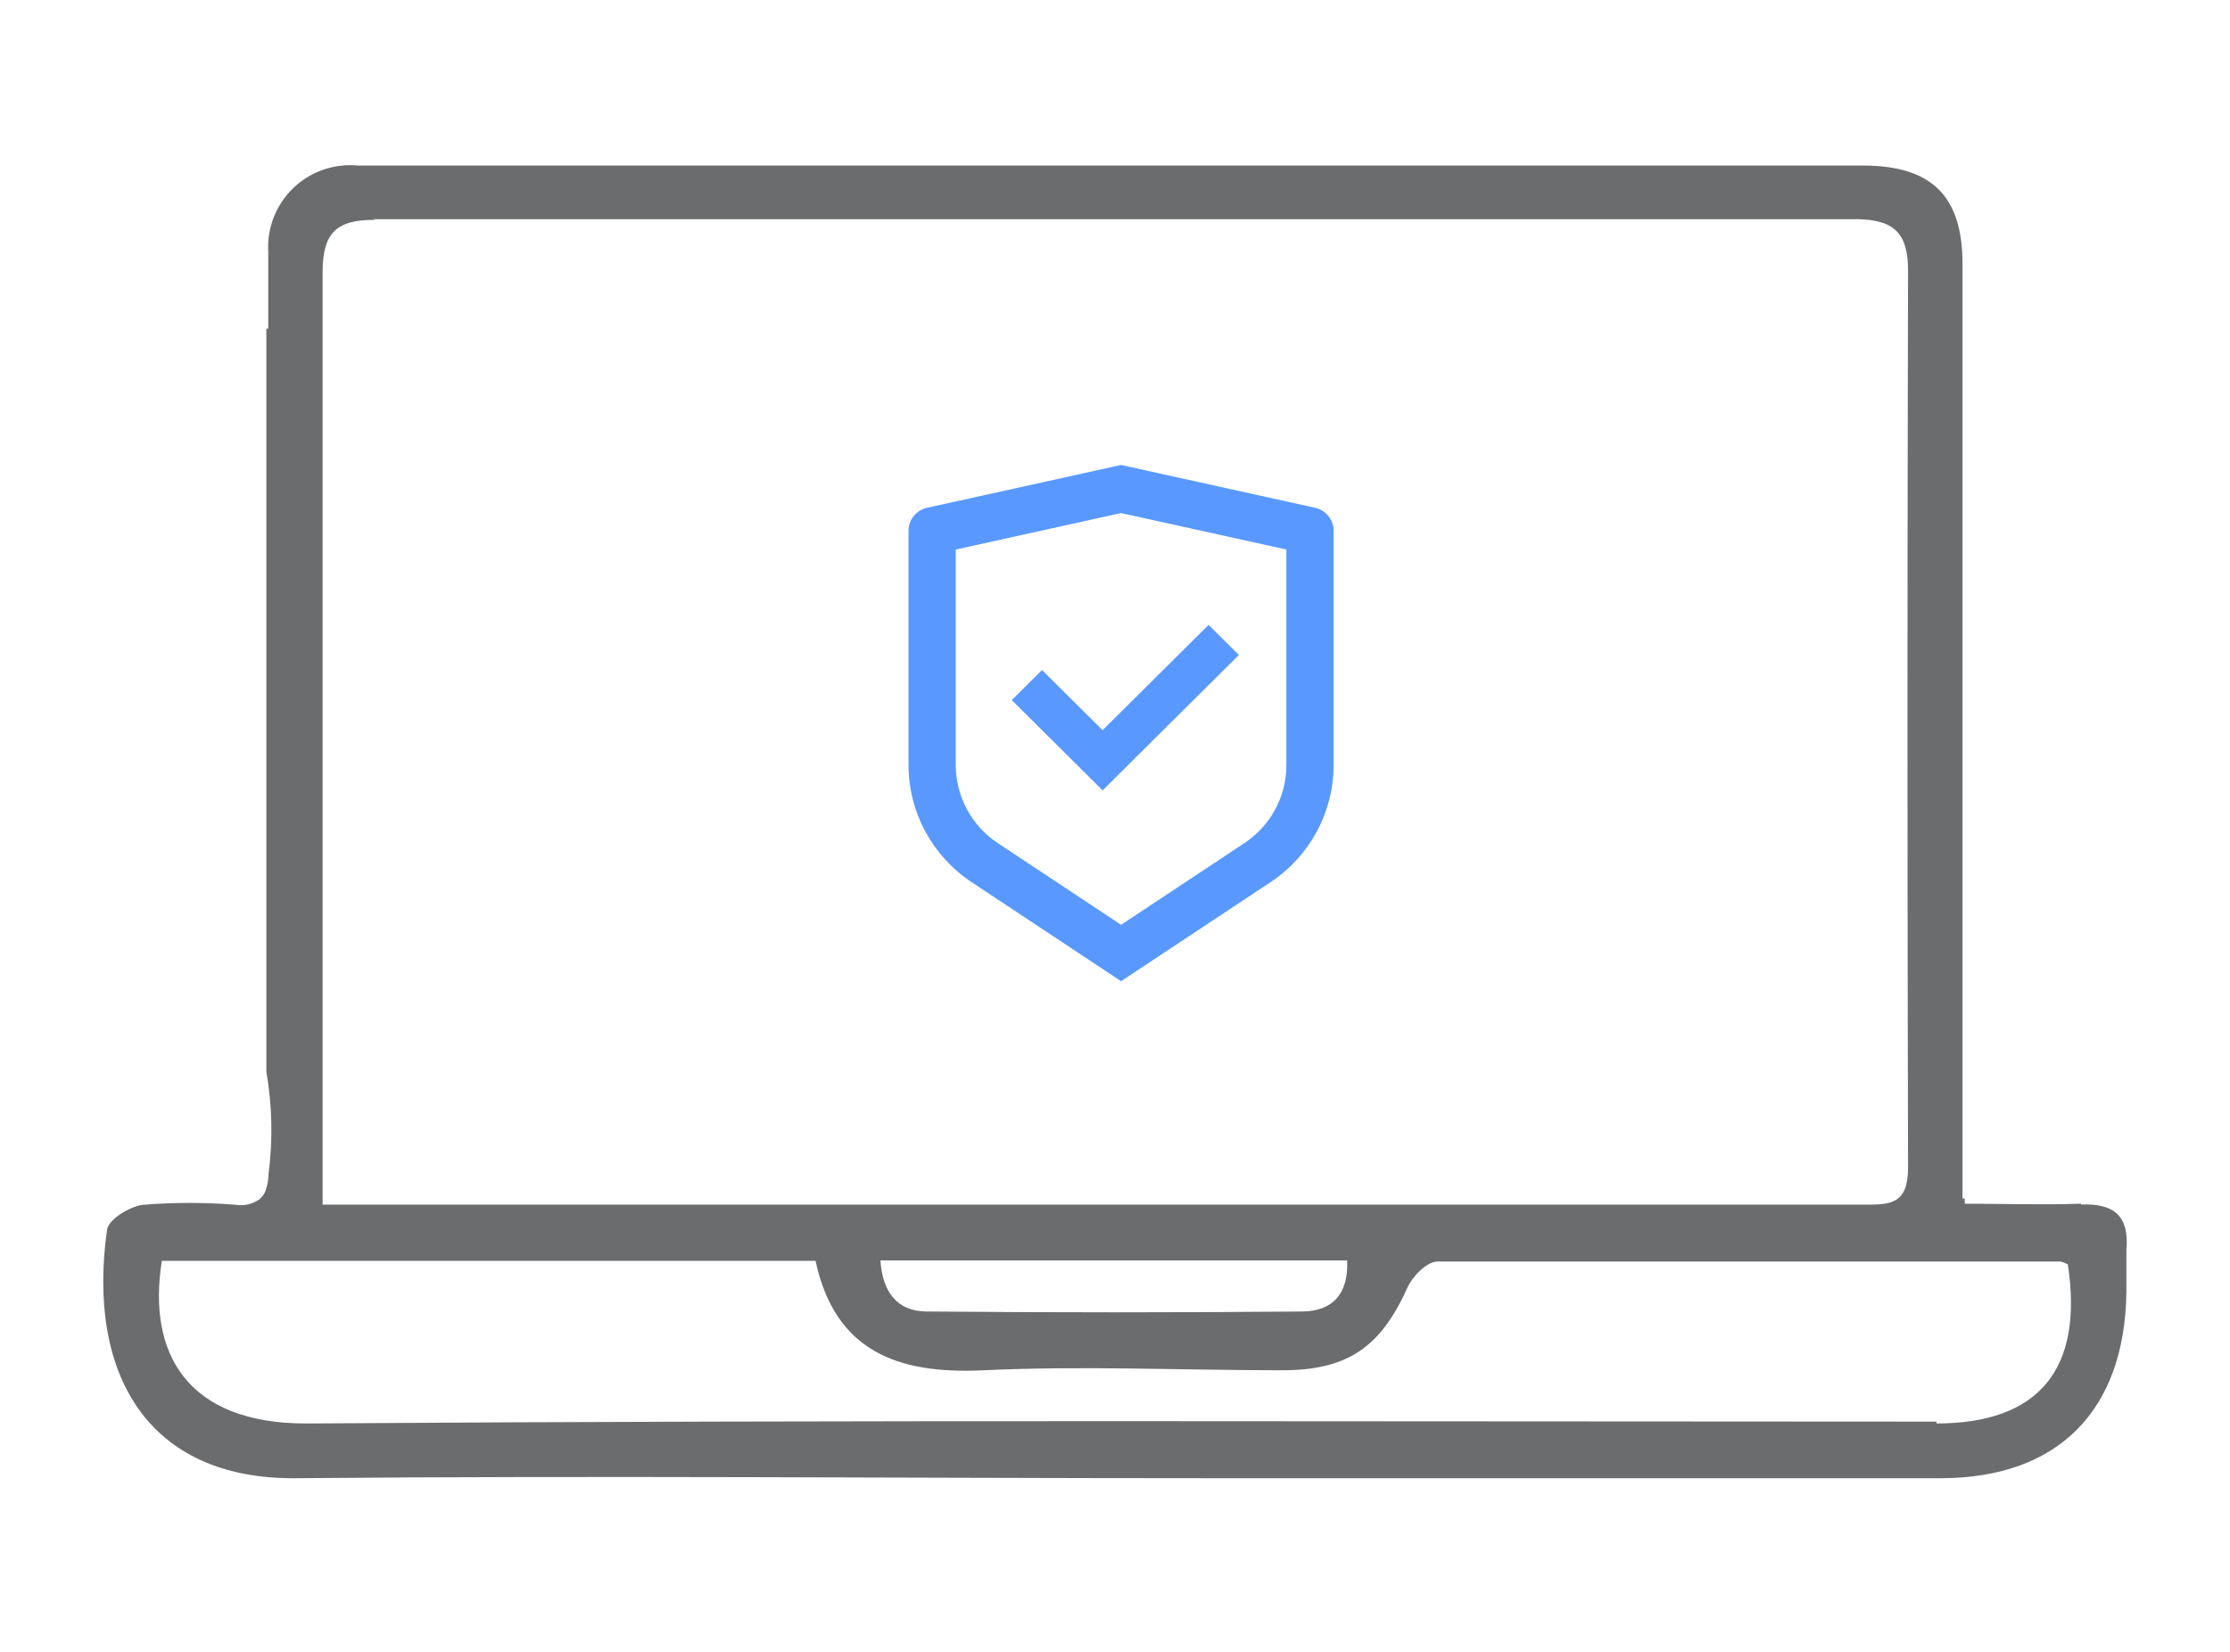 <svg width="108" height="80" viewBox="0 0 108 80" fill="none" xmlns="http://www.w3.org/2000/svg">
<g clip-path="url(#clip0_323_38)">
<path d="M100.78 58.295C98.901 58.363 96.999 58.295 95.154 58.295V58.045H95.046V12.798C95.046 9.491 93.561 8.028 90.242 8.017H17.323C16.753 7.964 16.178 8.035 15.637 8.225C15.097 8.415 14.604 8.72 14.192 9.119C13.781 9.517 13.461 10 13.253 10.534C13.046 11.069 12.957 11.641 12.992 12.213C12.992 13.338 12.992 14.53 12.992 15.914H12.901V51.912C13.183 53.536 13.219 55.194 13.009 56.829C13.006 57.069 12.97 57.308 12.901 57.538C12.851 57.756 12.728 57.95 12.553 58.089C12.226 58.319 11.822 58.412 11.427 58.348C9.93 58.227 8.425 58.227 6.927 58.348C6.274 58.426 5.239 59.068 5.183 59.563C4.204 66.527 7.141 71.657 14.328 71.59C29.068 71.456 43.816 71.59 58.576 71.59H93.981C99.674 71.59 102.902 68.316 102.982 62.589V60.519C103.128 58.899 102.386 58.27 100.799 58.336L100.78 58.295ZM18.099 10.615H89.843C91.711 10.615 92.42 11.268 92.408 13.135C92.371 27.618 92.371 42.09 92.408 56.551C92.408 58.329 91.553 58.351 90.237 58.34H15.624V13.18C15.624 11.302 16.277 10.638 18.144 10.649L18.099 10.615ZM65.242 61.041C65.321 62.661 64.533 63.505 63.071 63.516C57.018 63.568 50.957 63.568 44.888 63.516C43.414 63.516 42.737 62.526 42.639 61.041H65.242ZM93.784 68.849C67.458 68.849 41.143 68.758 14.814 68.939C9.087 68.939 7.118 65.564 7.839 61.063H39.497C40.442 65.44 43.468 66.564 47.631 66.362C52.457 66.137 57.273 66.362 62.099 66.362C65.272 66.362 66.87 65.237 68.163 62.357C68.41 61.806 69.108 61.097 69.614 61.097H99.799C99.923 61.126 100.041 61.175 100.148 61.243C100.913 66.306 98.749 68.939 93.78 68.939" fill="#6B6C6D"/>
<path d="M58.533 30.263L60 31.72L53.4 38.277L49 33.906L50.466 32.449L53.399 35.362L58.533 30.262V30.263Z" fill="#5999FF"/>
<path d="M54.294 22.518L63.693 24.593C64.215 24.709 64.588 25.17 64.588 25.703V37.051C64.588 39.331 63.441 41.461 61.532 42.724L54.294 47.519L47.056 42.724C45.146 41.459 44 39.331 44 37.053V25.703C44 25.17 44.373 24.709 44.896 24.593L54.294 22.518ZM54.294 24.847L46.288 26.614V37.051C46.288 38.571 47.052 39.99 48.325 40.833L54.294 44.788L60.264 40.833C61.537 39.99 62.301 38.572 62.301 37.053V26.614L54.294 24.848V24.847Z" fill="#5999FF"/>
</g>
<defs>
<clipPath id="clip0_323_38">
<rect width="108" height="80" fill="white"/>
</clipPath>
</defs>
</svg>
